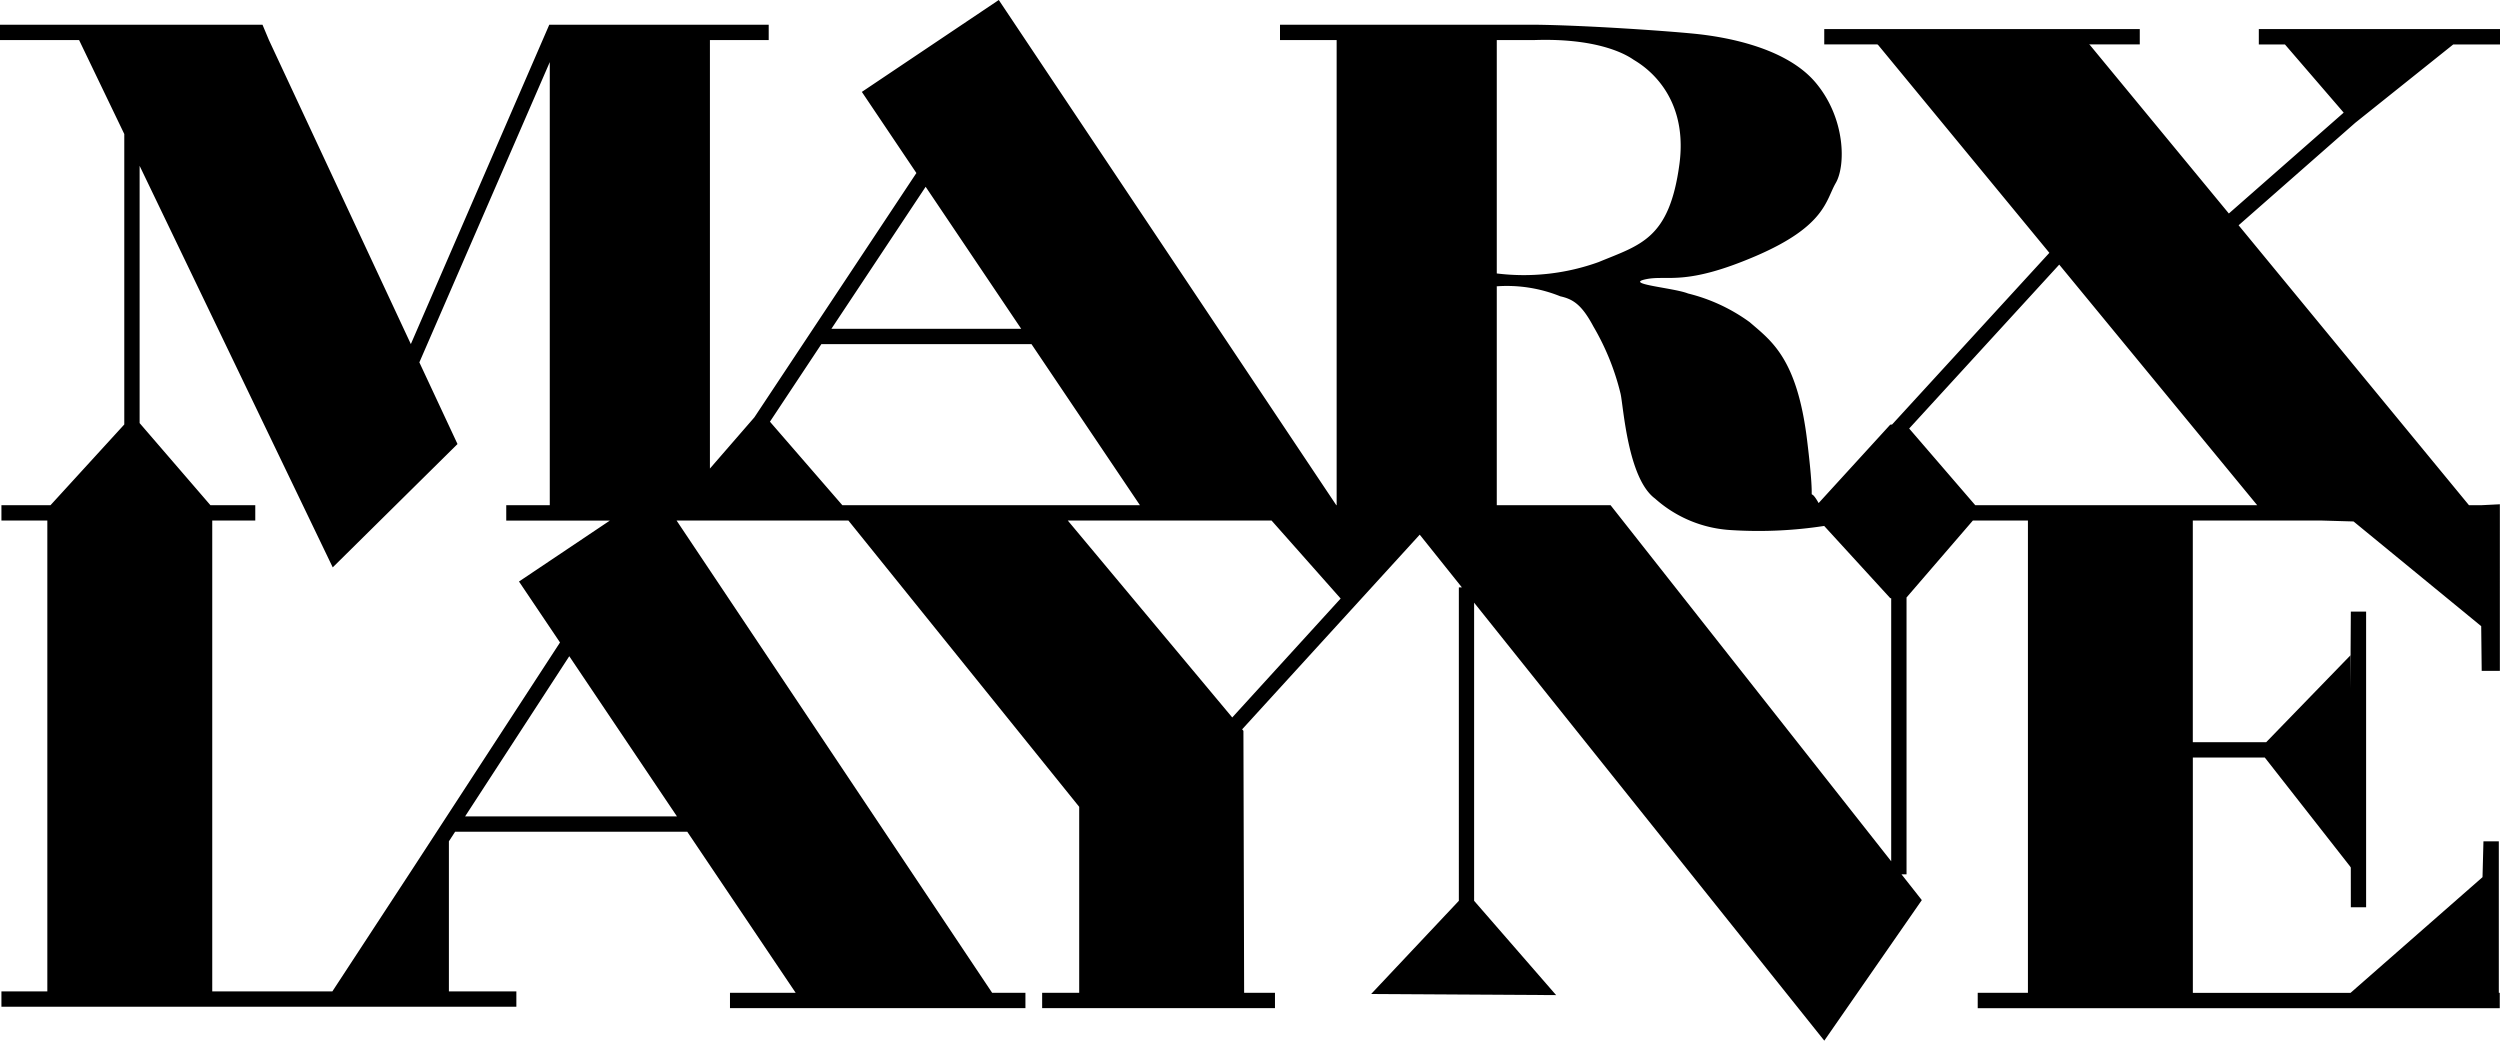 <svg xmlns="http://www.w3.org/2000/svg" width="162.676" height="67.715" viewBox="0 0 162.676 67.715">
  <g id="Group_1" data-name="Group 1" transform="translate(9277 12226.435)">
    <path id="Path_3204" data-name="Path 3204" d="M161.478,32.873h-.822L145.667,14.659l7.588-6.667,6.379-5.1h3.042v-1H146.982v1h1.7L152.394,7.2l.11.13-7.472,6.563-9.318-11.3-13.661.141,11.3,13.718L123.119,27.622l-.121.012-4.658,5.1a.044.044,0,0,0-.009-.012c-.839-1.492-.092,1.213-.746-4.106s-2.333-6.439-3.732-7.652a11.46,11.46,0,0,0-4.013-1.867c-.933-.373-4.271-.621-2.707-.934,1.4-.279,2.52.467,7.093-1.492s4.573-3.64,5.226-4.76.654-4.2-1.306-6.532S112.173,2.39,110.306,2.2s-7.186-.56-10.5-.592H83.29v1h3.686V33.069l10.42-.046v-14.4c.011,0,.021.005.032.005a9.291,9.291,0,0,1,4.106.654c.839.186,1.4.559,2.147,1.959a16.115,16.115,0,0,1,1.772,4.387c.187.84.468,5.506,2.24,6.813a8.1,8.1,0,0,0,4.946,2.052,28.113,28.113,0,0,0,6.061-.27l4.3,4.7.061.005V56.044L104.8,32.873H43.359L43.348,33l.863.07.653.164L54.9,32.976l-4.8-5.536,3.347-5.048H67.119L74.261,33l12.762-.023L64.991,0,56.081,5.98l3.549,5.278-10.544,15.9-2.891,3.331V2.608H50.02v-1H35.742L26.734,22.39,17.5,2.608l-.42-1H0v1H5.147L8.087,8.721v18.9l-4.8,5.252H.093v1H16.611v-1H13.692L9.085,27.53V10.79L21.651,36.919l8.119-8.025-2.482-5.315L35.774,4.041V32.953h5.521l-.129-.079H32.942v1h6.743L33.771,37.84l2.669,3.966L26.8,56.607l-5.331,8.145,5.229-.243H13.811V33.769H3.08V64.51H.093v1H33.6v-1H29.21V54.744l.405-.622H44.721L51.773,64.6H47.5v1H66.725v-1H64.558L44.025,33.871H91.648l.041-.218-9.123.022L87.4,39.131l1.047-1.512-8.264,9.067L69.338,33.7l-14.232.047L70.224,52.5V64.6H67.813v1h15.15v-1H80.956L80.91,47.557l-.083-.1,11.7-12.825-.467-.723-.143.3,3.211,4.015h-.2V58.616l-5.709,6.066,12.038.07-5.336-6.136v-19.4l22.786,28.5,6.346-9.146-1.324-1.679h.33V38.878h0l4.317-5.007h22.658l2.113.061,8.306,6.813.032,2.908h1.182V32.813M104.053,17.042a14.361,14.361,0,0,1-6.657.752V2.608h2.412c4.433-.157,6.206,1.088,6.485,1.275s3.64,1.96,2.986,6.812-2.519,5.226-5.227,6.346M60.232,12.154l6.218,9.241H54.1ZM44.051,53.125H30.263L37.043,42.7ZM146.876,32.873H128.53l-4.3-4.989,9.765-10.666Z" transform="translate(-9277 -12226.435)"/>
    <rect id="Rectangle_915" data-name="Rectangle 915" width="20.531" height="0.997" transform="translate(-9158.295 -12224.543)"/>
    <path id="Path_3205" data-name="Path 3205" d="M404.534,124.491h.994V105.253h-.994l-.016,2.628" transform="translate(-9528.564 -12291.89)"/>
    <path id="Path_3206" data-name="Path 3206" d="M359.719,104.6H364.4l5.769,7.365-.187-14.022-5.489,5.66h-4.776V88.939H348.988v31.123h10.732Z" transform="translate(-9494.03 -12281.744)"/>
    <path id="Path_3207" data-name="Path 3207" d="M374.257,154.642v-9.859h-1l-.061,2.332-8.586,7.527H340.349v1h33.969v-1Z" transform="translate(-9488.658 -12316.473)"/>
  </g>
</svg>
